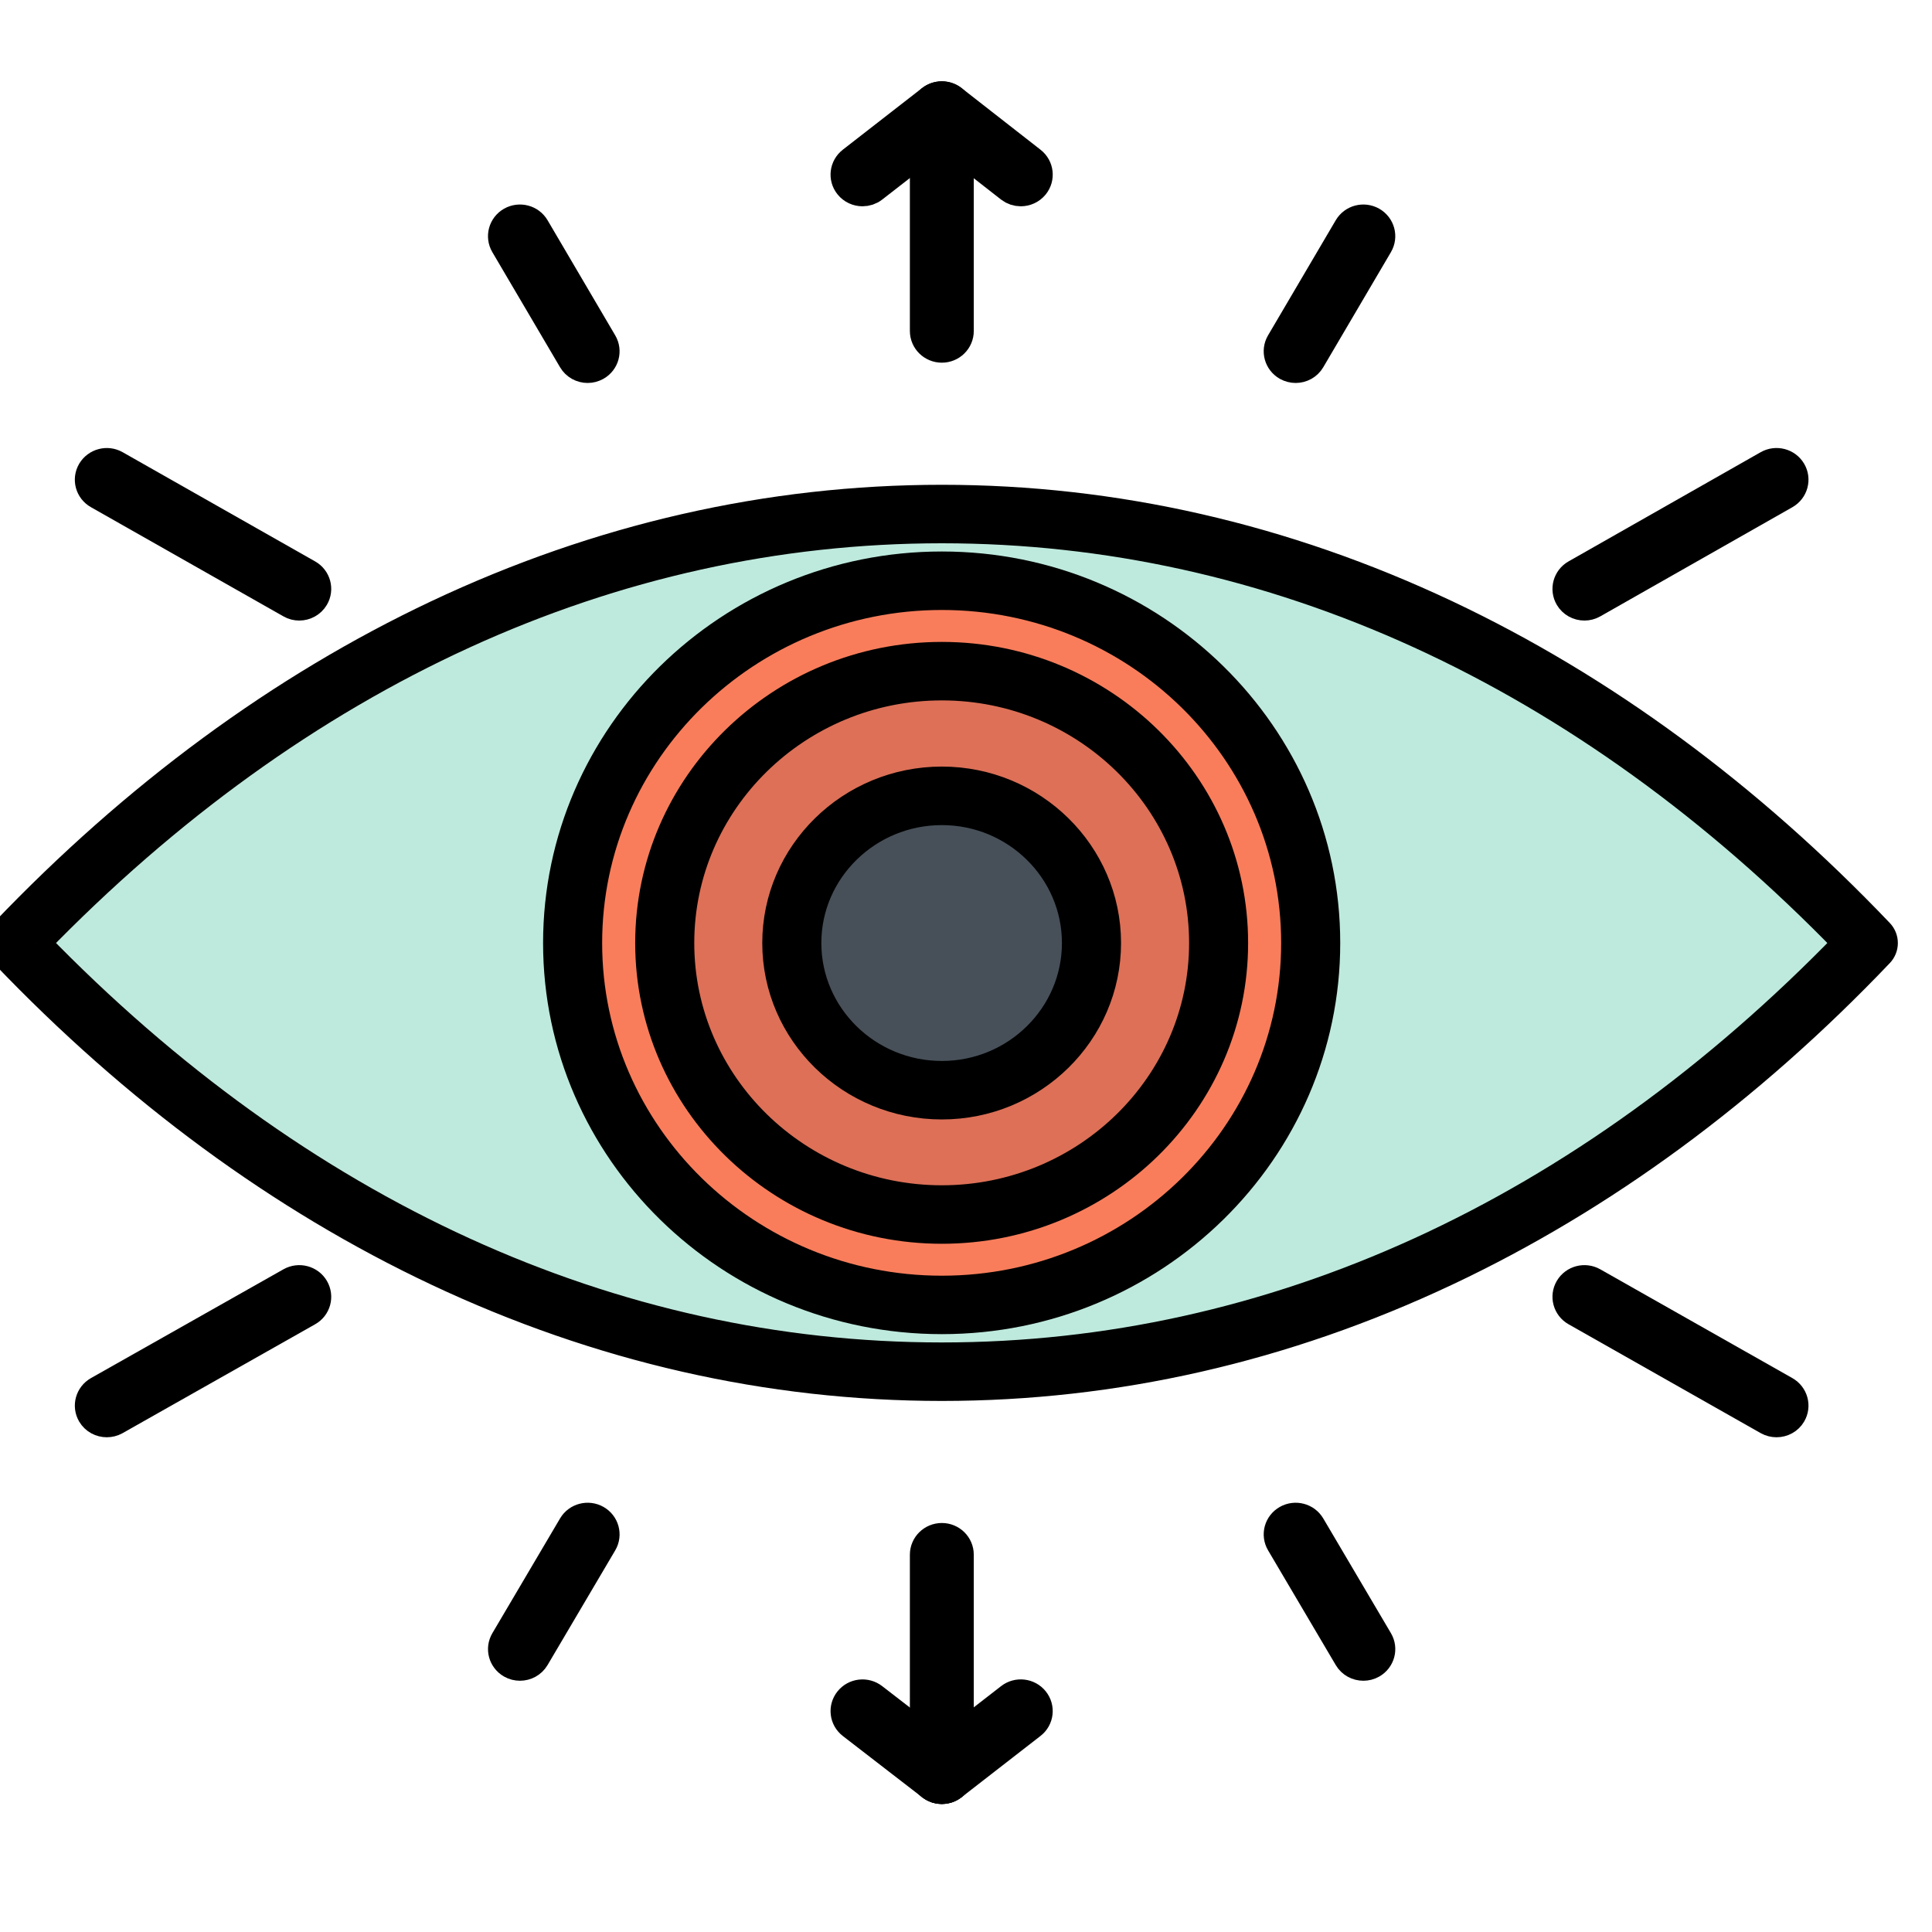 <svg xmlns="http://www.w3.org/2000/svg" width="40" height="40" viewBox="0 0 40 40">
  <g fill="none" fill-rule="evenodd" transform="translate(0 2)">
    <path fill="#475059" d="M19.5,14.477 C21.212,14.477 22.598,15.836 22.598,17.524 C22.598,19.205 21.212,20.572 19.5,20.572 C17.78,20.572 16.394,19.205 16.394,17.524 C16.394,15.836 17.78,14.477 19.5,14.477"/>
    <path fill="#DD7057" d="M22.598,17.524 C22.598,15.836 21.212,14.477 19.5,14.477 C17.78,14.477 16.394,15.836 16.394,17.524 C16.394,19.205 17.78,20.572 19.5,20.572 C21.212,20.572 22.598,19.205 22.598,17.524 M19.5,11.896 C22.66,11.896 25.23,14.416 25.23,17.524 C25.23,20.625 22.66,23.145 19.5,23.145 C16.332,23.145 13.763,20.625 13.763,17.524 C13.763,14.416 16.332,11.896 19.5,11.896"/>
    <path fill="#F97D5B" d="M25.23,17.524 C25.23,14.416 22.66,11.896 19.5,11.896 C16.332,11.896 13.763,14.416 13.763,17.524 C13.763,20.625 16.332,23.145 19.5,23.145 C22.66,23.145 25.23,20.625 25.23,17.524 M19.5,10.024 C23.719,10.024 27.136,13.385 27.136,17.524 C27.136,21.664 23.719,25.017 19.5,25.017 C15.281,25.017 11.855,21.664 11.855,17.524 C11.855,13.385 15.281,10.024 19.5,10.024"/>
    <path fill="#BEEADD" d="M27.136,17.524 C27.136,13.385 23.719,10.024 19.5,10.024 C15.281,10.024 11.855,13.385 11.855,17.524 C11.855,21.664 15.281,25.017 19.5,25.017 C23.719,25.017 27.136,21.664 27.136,17.524 M19.5,8.642 C26.717,8.642 33.372,11.957 38.681,17.524 C33.372,23.092 26.717,26.399 19.5,26.399 C12.276,26.399 5.628,23.092 0.311,17.524 C5.628,11.957 12.276,8.642 19.5,8.642"/>
    <path fill="#000" stroke="#000" stroke-width=".6" d="M19.5,12.201 C16.508,12.201 14.074,14.589 14.074,17.524 C14.074,20.456 16.508,22.84 19.5,22.84 C22.488,22.84 24.919,20.456 24.919,17.524 C24.919,14.589 22.488,12.201 19.5,12.201 M19.5,23.451 C16.165,23.451 13.451,20.793 13.451,17.524 C13.451,14.252 16.165,11.59 19.5,11.59 C22.831,11.59 25.541,14.252 25.541,17.524 C25.541,20.793 22.831,23.451 19.5,23.451"/>
    <path fill="#000" stroke="#000" stroke-width=".6" d="M19.5,14.783 C17.959,14.783 16.705,16.013 16.705,17.524 C16.705,19.036 17.959,20.266 19.5,20.266 C21.036,20.266 22.286,19.036 22.286,17.524 C22.286,16.013 21.036,14.783 19.5,14.783 M19.5,20.877 C17.615,20.877 16.082,19.373 16.082,17.524 C16.082,15.676 17.615,14.171 19.5,14.171 C21.38,14.171 22.91,15.676 22.91,17.524 C22.91,19.373 21.38,20.877 19.5,20.877"/>
    <path fill="#000" stroke="#000" stroke-width=".6" d="M0.74,17.524 C6.181,23.132 12.663,26.094 19.5,26.094 C26.339,26.094 32.818,23.132 38.253,17.524 C32.813,11.912 26.335,8.948 19.5,8.948 C12.668,8.948 6.187,11.912 0.74,17.524 M19.5,26.705 C15.918,26.705 12.404,25.904 9.055,24.325 C5.824,22.802 2.806,20.584 0.084,17.733 C-0.028,17.616 -0.028,17.433 0.084,17.316 C2.807,14.464 5.825,12.245 9.055,10.72 C12.405,9.139 15.919,8.337 19.5,8.337 C23.078,8.337 26.59,9.139 29.941,10.72 C33.173,12.246 36.19,14.465 38.909,17.316 C39.021,17.433 39.021,17.616 38.909,17.733 C36.192,20.583 33.174,22.801 29.941,24.325 C26.592,25.904 23.079,26.705 19.5,26.705"/>
    <path fill="#000" stroke="#000" stroke-width=".7" d="M19.5 5.159C19.328 5.159 19.188 5.022 19.188 4.853L19.188.347C19.188.178 19.328.041 19.5.041 19.672.041 19.811.178 19.811.347L19.811 4.853C19.811 5.022 19.672 5.159 19.5 5.159M32.804 10.498C32.696 10.498 32.591 10.443 32.534 10.346 32.448 10.2 32.499 10.012 32.647 9.928L36.625 7.667C36.774 7.582 36.965 7.632 37.051 7.778 37.137 7.924 37.086 8.111 36.938 8.196L32.959 10.457C32.91 10.485 32.857 10.498 32.804 10.498M6.196 10.498C6.143 10.498 6.089 10.485 6.041 10.457L2.055 8.196C1.906 8.112 1.855 7.925 1.941 7.779 2.028 7.633 2.218 7.582 2.367 7.667L6.352 9.928C6.501 10.012 6.552 10.199 6.466 10.345 6.408 10.443 6.303 10.498 6.196 10.498M26.825 5.579C26.772 5.579 26.719 5.565 26.669 5.538 26.521 5.453 26.469 5.267 26.555 5.121L27.957 2.737C28.043 2.591 28.233 2.541 28.382 2.625 28.531 2.71 28.582 2.896 28.496 3.043L27.095 5.426C27.038 5.524 26.933 5.579 26.825 5.579M12.167 5.579C12.059 5.579 11.954 5.524 11.897 5.426L10.495 3.043C10.409 2.896 10.46 2.71 10.609 2.625 10.759 2.541 10.949 2.591 11.035 2.737L12.436 5.121C12.522 5.267 12.471 5.453 12.322 5.538 12.273 5.565 12.22 5.579 12.167 5.579M19.5 35C19.328 35 19.188 34.863 19.188 34.694L19.188 30.188C19.188 30.019 19.328 29.882 19.5 29.882 19.672 29.882 19.811 30.019 19.811 30.188L19.811 34.694C19.811 34.863 19.672 35 19.5 35M36.781 27.407C36.728 27.407 36.675 27.394 36.626 27.367L32.648 25.113C32.499 25.029 32.448 24.842 32.534 24.696 32.62 24.55 32.81 24.5 32.959 24.584L36.937 26.837C37.086 26.922 37.137 27.109 37.051 27.255 36.994 27.353 36.889 27.407 36.781 27.407M2.211 27.407C2.103 27.407 1.999 27.353 1.941 27.255 1.855 27.108 1.907 26.921 2.055 26.837L6.041 24.584C6.19 24.5 6.38 24.55 6.466 24.696 6.552 24.843 6.501 25.03 6.352 25.113L2.366 27.367C2.317 27.394 2.264 27.407 2.211 27.407M28.227 32.448C28.119 32.448 28.015 32.394 27.957 32.296L26.556 29.921C26.469 29.775 26.52 29.588 26.669 29.504 26.818 29.419 27.008 29.469 27.095 29.615L28.496 31.99C28.582 32.136 28.532 32.322 28.383 32.407 28.334 32.435 28.28 32.448 28.227 32.448M10.765 32.448C10.712 32.448 10.658 32.435 10.609 32.407 10.46 32.322 10.409 32.136 10.496 31.99L11.897 29.615C11.983 29.469 12.174 29.419 12.323 29.504 12.471 29.588 12.522 29.775 12.436 29.921L11.035 32.296C10.977 32.394 10.872 32.448 10.765 32.448"/>
    <path fill="#000" stroke="#000" stroke-width=".7" d="M17.857,1.921 C17.766,1.921 17.674,1.881 17.613,1.805 C17.506,1.673 17.529,1.481 17.664,1.376 L19.306,0.099 C19.441,-0.005 19.637,0.017 19.744,0.149 C19.851,0.282 19.828,0.474 19.693,0.579 L18.051,1.855 C17.994,1.9 17.925,1.921 17.857,1.921"/>
    <path fill="#000" stroke="#000" stroke-width=".7" d="M21.134 1.921C21.066 1.921 20.998 1.9 20.94 1.855L19.306.578C19.171.473 19.149.281 19.256.149 19.363.017 19.559-.005 19.694.1L21.328 1.376C21.463 1.481 21.485 1.674 21.378 1.806 21.317 1.881 21.226 1.921 21.134 1.921M19.499 35C19.432 35 19.365 34.978 19.307 34.934L17.665 33.666C17.529 33.562 17.506 33.37 17.613 33.237 17.719 33.104 17.915 33.082 18.05 33.186L19.692 34.454C19.828 34.558 19.851 34.751 19.744 34.883 19.683 34.96 19.592 35 19.499 35"/>
    <path fill="#000" stroke="#000" stroke-width=".7" d="M19.5,35 C19.408,35 19.317,34.96 19.256,34.884 C19.149,34.752 19.172,34.559 19.307,34.455 L20.941,33.186 C21.076,33.081 21.272,33.104 21.378,33.236 C21.485,33.369 21.462,33.561 21.327,33.665 L19.693,34.934 C19.636,34.978 19.567,35 19.5,35"/>
    <path fill="#000" stroke="#000" stroke-width=".6" d="M19.5,10.329 C15.457,10.329 12.167,13.557 12.167,17.524 C12.167,21.487 15.457,24.712 19.5,24.712 C23.539,24.712 26.825,21.487 26.825,17.524 C26.825,13.557 23.539,10.329 19.5,10.329 M19.5,25.322 C15.113,25.322 11.544,21.824 11.544,17.524 C11.544,13.22 15.113,9.718 19.5,9.718 C23.883,9.718 27.448,13.22 27.448,17.524 C27.448,21.824 23.883,25.322 19.5,25.322"/>
  </g>
</svg>
